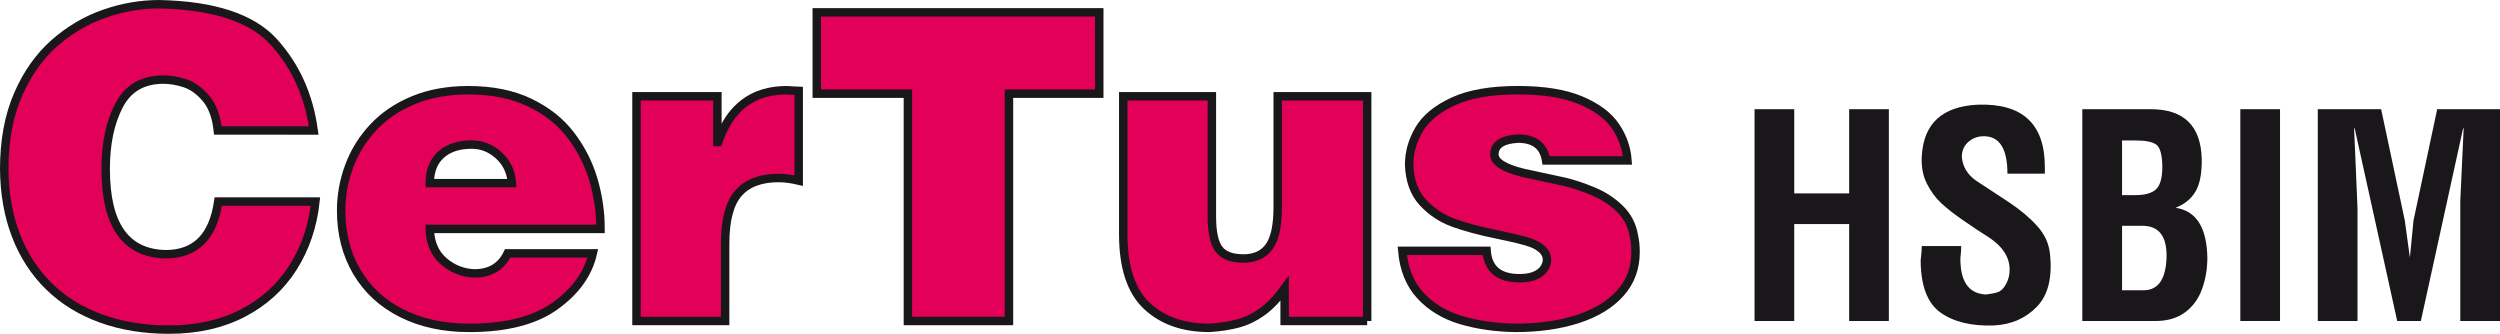 <svg xmlns="http://www.w3.org/2000/svg" xmlns:xlink="http://www.w3.org/1999/xlink" id="Livello_1" x="0px" y="0px" width="221.926px" height="29.631px" viewBox="-0.749 0.001 221.926 29.631" xml:space="preserve"><g>	<path fill="#E30059" stroke="#1A171B" stroke-width="0.75" d="M18.588,11.582c-0.136-1.243-0.492-2.198-1.067-2.866  s-1.195-1.11-1.86-1.327c-0.665-0.216-1.297-0.324-1.897-0.324c-1.825,0-3.136,0.758-3.934,2.272  c-0.798,1.516-1.197,3.405-1.197,5.669c0,4.968,1.772,7.486,5.316,7.562c2.666,0,4.224-1.56,4.676-4.676h8.628  c-0.235,2.178-0.897,4.127-1.985,5.85c-1.089,1.723-2.573,3.072-4.453,4.05s-4.067,1.466-6.559,1.466  c-2.214,0-4.225-0.328-6.03-0.982c-1.806-0.655-3.345-1.604-4.615-2.844c-1.271-1.24-2.249-2.74-2.932-4.5  c-0.684-1.76-1.035-3.734-1.053-5.924c0-2.523,0.407-4.723,1.22-6.597s1.893-3.401,3.237-4.583  c1.346-1.181,2.824-2.052,4.435-2.611c1.611-0.56,3.233-0.84,4.866-0.84c4.849,0.1,8.241,1.217,10.177,3.354  s3.114,4.754,3.535,7.853L18.588,11.582L18.588,11.582z"></path>	<path fill="#E30059" stroke="#1A171B" stroke-width="0.75" d="M44.314,22.492h7.561c-0.408,1.8-1.519,3.353-3.331,4.657  c-1.813,1.306-4.36,1.957-7.645,1.957c-2.27,0-4.266-0.434-5.988-1.299c-1.723-0.865-3.049-2.089-3.98-3.668  c-0.931-1.582-1.396-3.397-1.396-5.451c0-1.354,0.24-2.672,0.719-3.953c0.479-1.28,1.193-2.427,2.143-3.441  c0.95-1.015,2.135-1.815,3.558-2.403c1.422-0.587,3.043-0.881,4.861-0.881c2.121,0,3.943,0.366,5.464,1.1  c1.521,0.732,2.738,1.7,3.65,2.903c0.913,1.203,1.579,2.519,2,3.947c0.42,1.429,0.631,2.883,0.631,4.36H37.402  c0.037,1.23,0.447,2.187,1.229,2.867c0.783,0.681,1.69,1.041,2.723,1.084C42.758,24.272,43.745,23.679,44.314,22.492z   M37.402,16.257h7.292c-0.074-1.008-0.464-1.83-1.169-2.468c-0.705-0.637-1.506-0.955-2.403-0.955  c-1.163,0-2.073,0.302-2.732,0.904C37.732,14.342,37.402,15.181,37.402,16.257z"></path>	<path fill="#E30059" stroke="#1A171B" stroke-width="0.75" d="M55.753,8.548h7.181v4.063h0.074  c1.039-3.067,3.067-4.602,6.086-4.602c0.148,0,0.355,0.013,0.622,0.037c0.266,0.024,0.411,0.037,0.436,0.037v7.95  c-0.662-0.154-1.256-0.231-1.781-0.231c-1.59,0-2.779,0.448-3.567,1.346c-0.789,0.896-1.183,2.399-1.183,4.509v6.838h-7.867  L55.753,8.548L55.753,8.548z"></path>	<path fill="#E30059" stroke="#1A171B" stroke-width="0.75" d="M71.756,1.098h25.077v7.218h-8.016v20.179h-8.971V8.316h-8.09V1.098z  "></path>	<path fill="#E30059" stroke="#1A171B" stroke-width="0.75" d="M120.616,28.495h-7.328v-2.887c-0.656,0.897-1.317,1.588-1.986,2.07  c-0.668,0.481-1.375,0.824-2.12,1.028c-0.746,0.204-1.607,0.337-2.584,0.399c-2.313,0-4.164-0.654-5.553-1.963  c-1.388-1.309-2.083-3.429-2.083-6.359V8.548h7.867v10.678c0,1.373,0.207,2.338,0.622,2.892c0.414,0.553,1.144,0.829,2.189,0.829  c1.008,0,1.766-0.348,2.272-1.043c0.508-0.695,0.762-1.869,0.762-3.521V8.548h7.941V28.495L120.616,28.495z"></path>	<path fill="#E30059" stroke="#1A171B" stroke-width="0.75" d="M136.499,14.245c-0.203-1.293-1.039-1.939-2.504-1.939  c-1.393,0.081-2.088,0.551-2.088,1.411c0,0.668,0.859,1.213,2.579,1.634c1.67,0.353,2.873,0.611,3.608,0.778  c0.736,0.167,1.574,0.442,2.51,0.826c0.938,0.383,1.746,0.903,2.426,1.563c0.68,0.658,1.102,1.465,1.262,2.416  c0.1,0.439,0.148,0.922,0.148,1.447c0,1.422-0.452,2.639-1.354,3.646c-0.903,1.008-2.162,1.772-3.776,2.296  c-1.614,0.522-3.46,0.784-5.539,0.784c-1.781-0.031-3.397-0.266-4.847-0.699c-1.451-0.436-2.644-1.158-3.577-2.168  c-0.935-1.012-1.472-2.334-1.614-3.971h7.486c0.125,1.621,1.099,2.431,2.923,2.431c0.741,0,1.325-0.146,1.749-0.44  c0.424-0.294,0.654-0.691,0.691-1.193c0-0.617-0.445-1.109-1.336-1.476c-0.508-0.198-1.529-0.452-3.063-0.766  c-1.534-0.313-2.831-0.661-3.893-1.045c-1.061-0.384-1.972-0.986-2.731-1.81c-0.761-0.824-1.166-1.938-1.216-3.343  c0-1.089,0.293-2.134,0.882-3.133c0.587-0.999,1.601-1.83,3.038-2.492s3.348-0.993,5.729-0.993c2.295,0,4.153,0.298,5.576,0.896  c1.422,0.597,2.451,1.362,3.085,2.296s0.991,1.948,1.071,3.043L136.499,14.245L136.499,14.245z"></path>	<path fill="#1A171B" d="M155.002,9.695h3.524v7.475h4.875V9.695h3.524v18.8h-3.524v-8.602h-4.875v8.602h-3.524V9.695z"></path>	<path fill="#1A171B" d="M177.452,15.419c0-2.217-0.699-3.325-2.1-3.325c-0.518,0-0.967,0.163-1.35,0.487  c-0.385,0.325-0.584,0.763-0.601,1.313c0.065,0.884,0.49,1.601,1.274,2.15c0.949,0.617,1.921,1.254,2.912,1.912  c0.99,0.659,1.82,1.354,2.486,2.088c0.668,0.732,1.051,1.55,1.15,2.45c0.232,2.1-0.146,3.671-1.137,4.712  c-0.992,1.042-2.271,1.604-3.838,1.688c-1.984,0.066-3.56-0.313-4.726-1.137c-1.168-0.824-1.76-2.371-1.774-4.638  c0.065-0.565,0.1-0.991,0.1-1.275h3.5c0,0.167-0.004,0.292-0.012,0.375c-0.01,0.085-0.019,0.196-0.025,0.339  c-0.009,0.142-0.021,0.278-0.037,0.411c0,2.05,0.758,3.108,2.273,3.175c0.418-0.05,0.76-0.115,1.025-0.199  c0.282-0.084,0.532-0.32,0.75-0.713c0.217-0.392,0.325-0.819,0.325-1.287c0-1.065-0.567-1.991-1.7-2.774  c-0.834-0.532-1.638-1.065-2.412-1.601c-0.775-0.533-1.422-1.037-1.938-1.512c-0.517-0.477-0.949-1.063-1.3-1.764  c-0.352-0.7-0.5-1.5-0.45-2.4c0.149-2.916,1.81-4.449,4.976-4.6c3.967-0.133,5.95,1.709,5.95,5.525v0.6H177.452z"></path>	<path fill="#1A171B" d="M184.102,9.695h6.074c2.949,0,4.459,1.483,4.525,4.449c0.016,1.268-0.172,2.226-0.563,2.875  c-0.393,0.65-0.98,1.125-1.764,1.426c1.834,0.268,2.774,1.742,2.826,4.426c0,1-0.16,1.934-0.477,2.8  c-0.316,0.867-0.821,1.556-1.514,2.063c-0.69,0.509-1.563,0.763-2.611,0.763h-6.5V9.695H184.102z M187.627,12.469v4.851h1.225  c0.833,0,1.434-0.176,1.8-0.524s0.55-1.024,0.55-2.025c-0.017-1.016-0.188-1.653-0.512-1.912c-0.326-0.258-0.938-0.388-1.838-0.388  h-1.225V12.469z M189.426,20.044h-1.799v5.725h1.898c1.301,0,1.982-0.965,2.051-2.898  C191.625,20.985,190.911,20.044,189.426,20.044z"></path>	<path fill="#1A171B" d="M198.125,9.695h3.525v18.8h-3.525V9.695z"></path>	<path fill="#1A171B" d="M205,9.695h5.625l2.101,9.875l0.451,3.301l0.323-3.301l2.101-9.875h5.576v18.8h-3.525v-10.65l0.3-6.45  h-0.05l-3.75,17.101h-2.1l-3.775-17.101h-0.051l0.301,7.051v10.05h-3.524V9.695H205z"></path></g></svg>